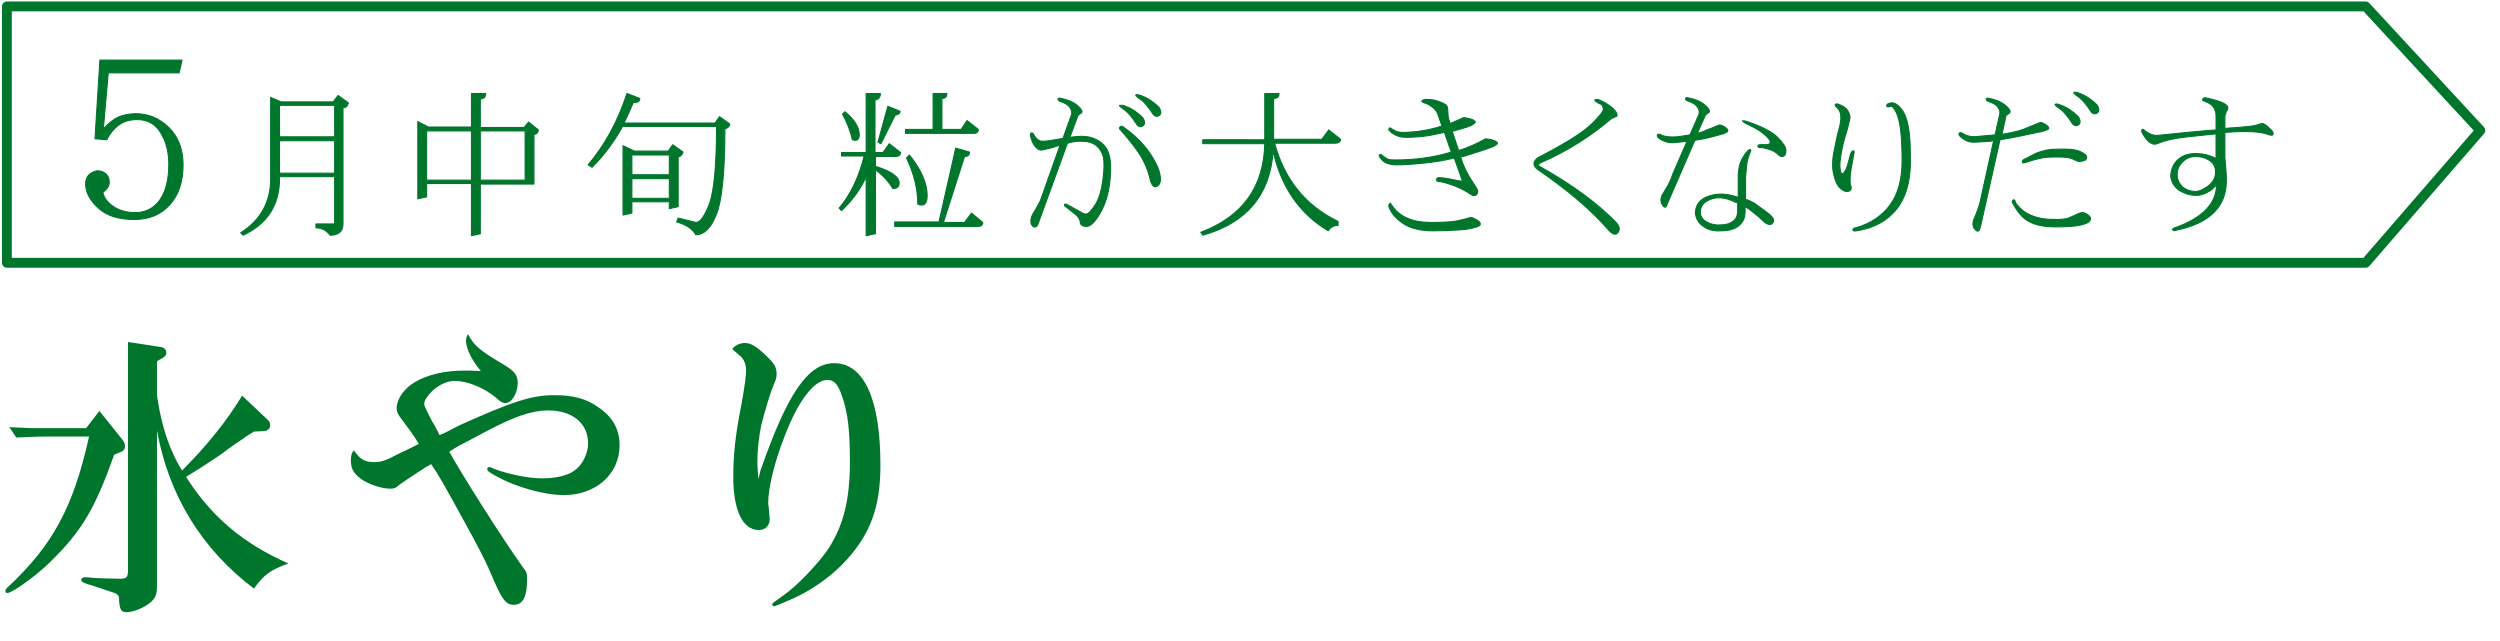 <?xml version="1.0" encoding="utf-8"?>
<!-- Generator: Adobe Illustrator 21.1.0, SVG Export Plug-In . SVG Version: 6.00 Build 0)  -->
<svg version="1.1" id="レイヤー_1" xmlns="http://www.w3.org/2000/svg" xmlns:xlink="http://www.w3.org/1999/xlink" x="0px"
	 y="0px" width="508px" height="130.2px" viewBox="0 0 508 130.2" style="enable-background:new 0 0 508 130.2;"
	 xml:space="preserve">
<style type="text/css">
	.st0{fill:#00762D;}
	.st1{fill:#00762D;stroke:#00762D;stroke-width:0.216;stroke-linecap:round;stroke-linejoin:round;stroke-miterlimit:10;}
	.st2{fill:none;stroke:#00762D;stroke-width:2;stroke-linecap:round;stroke-linejoin:round;stroke-miterlimit:10;}
</style>
<g>
	<g>
		<path class="st0" d="M23.2,92.4c-3.9,11-6.6,15.5-12.9,21.7c-2.8,2.8-7.8,6.4-8.8,6.4c-0.2,0-0.4-0.1-0.4-0.4
			c0-0.2,0.1-0.5,0.5-0.8c9.1-8.5,13.3-16.2,16.5-30.6H10c-1.7,0-1.8,0-6.7,0.2l-1.4-2.1L6.5,87C8,87,9.4,87,10,87h7.5l2.7-3.5
			l4.8,6c0.2,0.3,0.4,0.7,0.4,1.2c0,0.6-0.4,1-1,1.2L23.2,92.4z M31.9,80.3c0.8,5.9,2.5,11.2,5.1,15.3c4.9-4.9,8.9-9.8,12.2-15.2
			l5.3,5c0.3,0.2,0.4,0.7,0.4,1c0,0.7-0.5,1.2-1.4,1.2l-1.9,0.1c-1,0.6-1.8,1.1-2,1.3c-1.5,1-3.1,2.1-4.5,3.2
			c-2.4,1.6-4,2.7-7.3,4.7c5.1,8,11.5,13.5,20.8,17.6c-3.6,1.3-4.9,2.2-7,5.1c-10.6-8-17.3-18.9-19.7-32.1v31.7
			c0,1.9-0.5,2.8-2.3,3.9c-1.3,0.8-2.9,1.3-4,1.3c-1,0-1.3-0.7-1.4-2.4c0-0.8-0.1-1-0.4-1.2c-0.2-0.2-0.5-0.3-0.8-0.4
			c-0.6-0.2-1.2-0.4-1.8-0.6l-1.8-0.6c-0.2-0.1-0.9-0.3-1.6-0.5c-0.9-0.3-1.3-0.5-1.3-0.9c0-0.3,0.3-0.5,0.8-0.5
			c0.2,0,0.8,0,1.3,0.1c0.8,0.1,5,0.2,5.8,0.2c1.3,0,1.6-0.3,1.6-1.6V69.5l6.6,1c0.7,0.1,1.2,0.5,1.2,1.2c0,0.4-0.2,0.7-0.7,1
			l-1.2,0.7V80.3z"/>
		<path class="st0" d="M93.4,86.4c10.7-4.8,14.6-6.1,19.2-6.1c3.9,0,6.5,0.7,8.9,2.4c3,2,4.4,4.5,4.4,7.8c0,5.8-4.8,10.1-11.3,10.1
			c-4,0-9.7-1.6-13.7-3.8c-1.6-0.9-1.9-1.1-1.9-1.5c0-0.2,0.2-0.4,0.4-0.4c0.2,0,0.4,0.1,1.1,0.4c2.6,1,6.8,1.9,9.6,1.9
			c2.7,0,5.1-0.5,6.5-1.5c1.7-1.1,2.9-3.5,2.9-5.6c0-4.1-3.2-6.7-8.1-6.7c-3.3,0-6.8,1.2-12.3,4.1c-6.5,3.4-6.5,3.4-7.8,4.3
			c2.6,4.7,10.5,17.2,14.9,23.4c0.8,1,0.9,1.2,0.9,2.5c0,3.5-0.8,5.2-2.7,5.2c-1.5,0-2.3-1-3.8-4.4c-1.9-4.4-2.1-4.8-4.6-9.5
			c-6.4-11.7-6.7-12.2-8.4-14.7c-0.3,0.2-0.6,0.4-0.7,0.4c-1.3,0.8-2.5,1.6-3.7,2.4c-1.3,0.9-2.1,1.4-2.4,1.7
			c-0.5,0.4-0.8,0.5-1.5,0.5c-1.9,0-4.7-1-6.1-2.1c-1.5-1.2-1.9-2.1-1.9-3.7c0-1,0.2-1.5,0.6-2c1.3,1.9,2.3,2.4,4.1,2.4
			c1.5,0,2.4-0.3,5.2-1.8c0.2-0.1,1.8-0.8,3.9-1.9c-1-1.7-1.7-2.6-3.4-4.9c-0.8-1-1.1-1.6-1.1-2.4c0-1.8,1.6-4.1,3.8-5.3
			c2.5-1.5,6.1-2.3,10-2.3c0.8,0,1.3,0,3.3,0.1c-1.9-2.3-3-4.6-3-6.2c0-0.5,0.1-0.8,0.4-1.3c1.3,2.4,2.2,3.2,7.6,6.4
			c1.9,1.2,2.5,2,2.5,3.5c0,2.1-1.2,4.1-2.5,4.1c-0.5,0-1-0.2-1.8-1c-2.5-2.1-5.9-3.5-8.5-3.5c-1.5,0-3,0.7-4.4,1.9
			c-1,0.9-1.8,2.1-1.8,2.7c0,0.4,0,0.5,1.6,3.6c0.4,0.6,0.7,1.2,1,1.8c0.1,0.1,0.3,0.5,0.5,1l1-0.4L93.4,86.4z"/>
		<path class="st0" d="M154.5,95.7c5.5-15.8,9.7-21.9,15-21.9c6.1,0,9.4,7.4,9.4,20.7c0,8.3-1.9,13.8-6.9,19.3
			c-3,3.3-7.2,6.3-11.5,8.1c-1.6,0.7-3,1.3-3.2,1.3c-0.2,0-0.4-0.2-0.4-0.4c0-0.2,0-0.2,2.4-1.9c2.6-1.8,6.8-6.2,8.9-9.2
			c3.2-4.9,4.5-10.1,4.5-17.9c0-6.2-0.4-9.9-1.6-13.3c-0.8-2.4-1.6-3.3-3-3.3c-2.6,0-5.8,4.1-8.5,11c-2.2,5.6-3.5,10.8-3.5,14
			c0,0.2,0,0.5,0.1,0.8c0.1,1.4,0.2,2.3,0.2,2.5c0,1.3-0.9,2.2-2.2,2.2c-3.3,0-5.2-4-5.2-10.8c0-4.3,0.4-8.4,1.6-14.4
			c0.8-4.5,1-6.1,1-7.3c0-1.1-0.4-2.1-1-2.7c-0.1-0.1-0.6-0.5-1.4-1.2c-0.1-0.1-0.2-0.2-0.4-0.4c0.6-0.8,1.6-1.2,2.6-1.2
			c1.2,0,2.3,0.7,4.1,2.4c1.9,1.8,2.3,2.5,2.3,3.9c0,0.8-0.1,1-0.7,2.5c-0.5,1-1.8,5.5-2.4,7.8c-0.5,2.5-0.8,5.1-0.8,7.5
			c0,1,0.1,1.8,0.2,3.6L154.5,95.7z"/>
	</g>
</g>
<g>
	<g>
		<path class="st1" d="M20.3,12.2H37l-0.6,2.6H22L21,26.2c1-1.1,2-1.9,3-2.4c1-0.4,2.2-0.7,3.6-0.7c2.5,0,4.7,0.9,6.7,2.8
			c1.9,1.9,2.9,4.4,2.9,7.6c0,3.4-0.9,6.1-2.7,8.1c-1.8,2-4.2,3-7.2,3c-3.3,0-5.7-0.8-7.4-2.4c-1.7-1.6-2.5-3.2-2.5-4.8
			c0-0.8,0.2-1.4,0.6-1.8c0.4-0.4,0.9-0.7,1.7-0.9c0.8,0,1.3,0.2,1.8,0.6c0.4,0.4,0.7,0.9,0.7,1.7c0,0.8-0.4,1.4-1.3,2.1
			c0.2,1.1,1,2.1,2.2,2.9c1.2,0.8,2.7,1.2,4.4,1.2c2.1,0,3.8-0.9,5-2.6c1.2-1.7,1.8-4.1,1.8-7.3c0-2.5-0.6-4.7-1.7-6.4
			c-1.1-1.8-2.7-2.6-4.7-2.6c-1.6,0-2.9,0.4-3.9,1.2c-1,0.8-1.8,1.8-2.3,2.9l-2.4-0.2L20.3,12.2z"/>
		<path class="st1" d="M56.8,36.3c0,5.4-2.5,9.2-7.4,11.5l-0.5-0.5C53,44.7,55,41,55,36.3V19.8l2.1,0.9h10.6l1-1.3l2.1,1.5
			c-0.2,0.7-0.5,1-1.1,1v23.6c0,1.5-0.9,2.3-2.6,2.3c-0.8-1-1.7-1.5-2.9-1.5v-0.8H68v-9.6H56.8V36.3z M56.8,21.4v6.4H68v-6.4H56.8z
			 M56.8,35.2H68v-6.6H56.8V35.2z"/>
		<path class="st1" d="M97.6,20.1v5.8h8.9l0.9-1.1l2,1.6c-0.1,0.6-0.4,0.9-0.9,0.9v10.1H97.6v10.1l-1.8,0.4V37.3h-9.1V40l-1.8,0.4
			V24.7l2.1,1.1h8.8V19h2.9C98.7,19.7,98.3,20.1,97.6,20.1z M86.7,26.6v10h9.1v-10H86.7z M106.7,36.6v-10h-9.1v10H106.7z"/>
		<path class="st1" d="M128.7,20.8c-0.6,1.4-1.2,2.8-1.9,4.2h18.5l0.9-1.3l2.1,1.5c-0.1,0.5-0.4,0.8-1,1c0,8.7-0.6,14.5-1.7,17.3
			c-1.1,2.8-2.5,4.2-4.2,4.2c-0.8-1.3-2.1-2.1-3.9-2.6l0.3-0.8l3.6,0.9c0.9,0,1.8-1.3,2.8-3.9c0.9-2.6,1.4-7.8,1.4-15.6h-19.1
			c-1.7,3.1-3.8,5.9-6.2,8.3l-0.8-0.5c3.3-3.9,6-8.7,7.9-14.5l2.6,1C130,20.6,129.6,20.9,128.7,20.8z M126.6,29.6l2.3,1.1h6.9
			l0.9-1.3l2.1,1.5c-0.2,0.6-0.5,0.9-1,1v10.1l-1.8,0.4v-1.4h-7.6v2.3l-1.8,0.4V29.6z M136,31.5h-7.6v4h7.6V31.5z M136,36.3h-7.6v4
			h7.6V36.3z"/>
		<path class="st1" d="M177.8,47.5l-1.8,0.4v-12c-1.1,2.5-2.8,4.8-5,6.9l-0.5-0.5c2.3-2.7,4-6.2,5.1-10.6H171V31h5V19h2.9
			c0,0.8-0.4,1.2-1.1,1.3V31h1.6l1.3-1.8l2.3,1.8c0,0.5-0.4,0.8-1.1,0.8h-4v2c3.2,1,4.8,2.1,4.8,3.4c0,0.8-0.4,1.1-1.3,1.1
			c-0.8-1.4-2-2.7-3.5-3.8V47.5z M171.2,23.2l0.5-0.5c1.9,1.6,2.9,3.1,2.9,4.7c0,1-0.5,1.3-1.4,1C172.8,26.7,172.2,25,171.2,23.2z
			 M180.4,21.6l2.5,1c0,0.4-0.3,0.7-1,0.8l-2.9,5.8l-0.6-0.3L180.4,21.6z M181.8,45.9v-0.8h9l3.4-15l2.8,0.8c0,0.6-0.3,0.9-1,0.9
			l-4.3,13.4h4.3l1.4-1.9l2.3,1.9c0,0.5-0.3,0.8-0.9,0.8H181.8z M189.6,26.4V19h2.8c0,0.7-0.3,1-1,1v6.3h3.9l1.2-1.8l2.3,1.8
			c0,0.5-0.3,0.8-0.9,0.8H184v-0.8H189.6z M184.8,31.5c2.4,3,3.6,5.8,3.6,8.2c0,1.7-0.6,2.3-1.9,1.8c0-3.1-0.8-6.3-2.3-9.4
			L184.8,31.5z"/>
		<path class="st1" d="M219.8,27.7c1.5,0,2.7,0.4,3.7,1.1c1,0.7,1.6,1.6,1.9,2.8c0.3,1.1,0.4,3,0.1,5.5c-0.3,2.5-1,4.6-2,6.3
			c-1,1.7-1.9,2.6-2.7,2.6c-0.8,0-1.3-0.3-1.3-0.9c0-0.4-0.3-0.9-0.8-1.4l-2-1.6c-0.3-0.2-0.5-0.3-0.4-0.5c0.1-0.2,0.3-0.2,0.6,0
			l2.9,1.6c0.3,0.2,0.6,0.3,0.9,0.3c0.4,0,1-0.6,1.8-1.8c0.8-1.2,1.3-2.9,1.6-5.1c0.3-2.2,0.3-3.8,0.1-4.7c-0.2-0.9-0.7-1.7-1.4-2.3
			c-0.7-0.6-1.7-0.9-3.1-0.9c-1,0-1.9,0.1-2.8,0.4l-6,16.5c-0.3,0.6-0.7,0.7-1.1,0.3c-0.4-0.4-0.4-1-0.2-1.8
			c0.1-0.3,0.3-0.7,0.7-1.3c0.4-0.6,0.7-1.3,1.1-2l4-11.3c-1,0.3-1.8,0.6-2.4,0.7c-0.8,0.2-1.3,0.3-1.4,0.3c-0.5,0-0.9-0.3-1.3-0.8
			c-0.4-0.5-0.7-1.2-0.9-2.1c-0.1-0.3,0-0.5,0.2-0.6c0.2,0,0.4,0.1,0.4,0.3c0.3,0.4,0.5,0.8,0.8,1c0.3,0.3,0.6,0.4,1.1,0.4
			c0.8,0,2-0.2,3.6-0.5c0.2,0,0.3-0.1,0.5-0.1l1.7-4.7c0.2-0.7,0-1.2-0.4-1.7c-0.4-0.5-1-0.8-1.9-1.1c-0.3-0.2-0.5-0.3-0.4-0.5
			c0.1-0.2,0.3-0.2,0.6-0.1c1.6,0.3,2.8,0.9,3.5,1.6c0.8,0.7,0.9,1.2,0.6,1.4c-0.4,0.2-0.6,0.4-0.7,0.6l-1.6,4.3
			C218.2,27.8,219.1,27.7,219.8,27.7z M228.1,25.7c2.3,1.6,4.2,3.4,5.6,5.5c1.4,2.1,2.1,3.8,2.1,5.2c0,0.8-0.3,1.3-0.8,1.5
			c-0.5,0.2-0.9-0.2-1.2-1.1c-0.3-1.4-0.8-2.9-1.6-4.4c-0.8-1.5-2.3-3.5-4.5-6c-0.2-0.2-0.3-0.3-0.2-0.5
			C227.7,25.7,227.8,25.6,228.1,25.7z M228.2,21.4c0.9,0.3,1.7,0.7,2.3,1.1c0.6,0.4,1.2,0.9,1.7,1.4c0.5,0.8,0.5,1.4,0,1.7
			c-0.5,0.3-1,0.1-1.4-0.6c-0.3-0.5-0.7-1-1.1-1.5c-0.4-0.5-1-1.1-1.8-1.6c-0.3-0.3-0.5-0.4-0.4-0.5
			C227.7,21.4,227.9,21.4,228.2,21.4z M231.5,19.3c0.9,0.3,1.7,0.7,2.3,1.1c0.6,0.4,1.2,0.9,1.7,1.4c0.5,0.8,0.5,1.4,0,1.7
			c-0.5,0.3-1,0.1-1.4-0.6c-0.3-0.5-0.7-1-1.1-1.5c-0.4-0.5-1-1.1-1.8-1.6c-0.3-0.3-0.5-0.4-0.4-0.5
			C230.9,19.2,231.1,19.2,231.5,19.3z"/>
		<path class="st1" d="M259,29.1c2,7.4,6.3,12.7,12.9,15.9v0.8c-0.9,0-1.6,0.4-2,1.1c-5.9-3.5-9.6-9-11.2-16.2
			c-0.6,8.9-5.4,14.6-14.3,17.1l-0.4-0.6c8.5-3.2,12.8-9.2,13-18h-12.6v-0.8H257V19h2.9c0,0.7-0.4,1-1.1,1v8.3h9.8l1.4-1.9l2.4,1.9
			c0,0.5-0.4,0.8-1.1,0.8H259z"/>
		<path class="st1" d="M289.9,20.2c0.8,0,1.6,0.1,2.4,0.4c0.9,0.3,1.4,0.6,1.6,0.8c0.2,0.2,0.3,0.6,0.3,1.3s0.1,1.2,0.2,1.6l0.3,0.8
			c0.9-0.4,1.8-0.8,2.7-1.2c0.9,0.1,1.6,0.3,2,0.5c0.5,0.3,0.5,0.5,0,0.8c-0.3,0.3-1.4,0.7-3.3,1.2c-0.3,0.1-0.7,0.2-1,0.3l1.3,3.9
			c1.9-0.6,3.7-1.4,5.5-2.4c0.9,0.1,1.6,0.3,2,0.5c0.5,0.3,0.5,0.5,0,0.8c-0.3,0.3-2.1,0.9-5.3,1.9c-0.6,0.2-1.2,0.4-1.8,0.5
			l0.4,1.2c0.3,0.8,0.6,1.4,0.8,1.8c0.2,0.3,0.4,0.8,0.8,1.4c0.4,0.6,0.7,1.1,0.9,1.4c0.5,0.7,0.7,1.2,0.5,1.6
			c-0.2,0.4-0.5,0.5-1,0.4c-1.2-0.8-2.4-1.5-3.8-2c-1.4-0.5-2.4-0.8-2.9-0.8c-0.4,0-0.6-0.1-0.6-0.4c0-0.3,0.2-0.4,0.6-0.4
			c0.5,0,1.3,0.1,2.3,0.3c1,0.2,1.7,0.4,2.1,0.4c0.2,0,0.3-0.2,0.1-0.5l-1.5-4.2c-2,0.5-3.9,0.8-5.8,1c-2.8,0.3-4.8,0.4-6,0.4
			c-0.6,0-1.2-0.1-1.8-0.3c-0.6-0.2-1.1-0.6-1.6-1.4c-0.1-0.3,0-0.4,0.1-0.4c0.2,0,0.3,0,0.5,0.2c0.5,0.4,0.9,0.7,1.3,0.8
			s0.9,0.1,1.4,0.1c3.9,0,7.7-0.5,11.3-1.6l-1.4-4c-1,0.2-2,0.4-2.9,0.6c-1.8,0.3-3.4,0.4-4.9,0.4c-0.8,0-1.4-0.1-2-0.4
			c-0.6-0.3-1.1-0.6-1.5-1.1c0-0.3,0.1-0.4,0.2-0.4c0.1,0,0.3,0,0.4,0.2c0.5,0.3,0.9,0.5,1.3,0.6c0.4,0.1,0.9,0.1,1.6,0.1
			c2.4-0.1,4.9-0.5,7.3-1.3l-0.9-2.6c-0.3-0.6-0.8-1.1-1.3-1.4c-0.5-0.4-1-0.6-1.4-0.7c-0.3-0.1-0.5-0.2-0.5-0.4
			C289.2,20.3,289.4,20.2,289.9,20.2z M282.8,41.7c0.8,1.2,1.9,2.1,3.1,2.6c1.3,0.6,2.9,0.9,5,0.9c2.3,0,4-0.1,5.1-0.3
			c1-0.2,1.7-0.4,2.1-0.5c0.3-0.1,0.6-0.2,0.8-0.2c0.3,0,0.7,0.2,1.2,0.5c0.5,0.3,0.7,0.6,0.7,0.8c0,0.3-0.3,0.5-1,0.7
			c-0.7,0.2-1.7,0.4-3,0.5c-1.3,0.1-3.3,0.2-5.8,0.2c-2.4,0-4.4-0.5-5.9-1.5c-1.5-1-2.5-2.2-2.9-3.5c0-0.3,0.1-0.5,0.3-0.6
			C282.5,41.2,282.6,41.4,282.8,41.7z"/>
		<path class="st1" d="M324.4,20.7c-0.3-0.2-0.4-0.3-0.3-0.4c0.1-0.1,0.3-0.1,0.6-0.1c1.1,0.4,2,1,2.8,1.6c0.8,0.7,1.1,1.2,1.1,1.6
			c0,0.2-0.2,0.3-0.5,0.4c-0.3,0.1-0.6,0.3-0.8,0.4c-4.1,3.5-8.8,6.5-14.3,8.9c-0.2,0.2-0.4,0.3-0.4,0.4c0,0.1,0.1,0.3,0.4,0.4
			c6.6,3.7,11.7,7.5,15.4,11.3c0.7,0.8,0.8,1.4,0.4,2c-0.4,0.6-1,0.5-1.8-0.3c-3.7-4.3-8.6-8.4-14.6-12.5c-0.5-0.4-0.7-0.8-0.7-1.2
			c0-0.4,0.3-0.7,0.7-1.1c5.4-2.8,9-5,10.8-6.7c1.8-1.7,2.6-2.8,2.6-3.2c0-0.3-0.1-0.6-0.4-1C325,21.1,324.7,20.9,324.4,20.7z"/>
		<path class="st1" d="M349.1,25.5c0.3-0.2,0.6-0.1,1.2,0.2c0.5,0.3,0.8,0.6,0.8,0.8c0,0.2-0.1,0.3-0.3,0.4
			c-0.2,0.1-0.5,0.3-1.1,0.4c-2,0.6-3.8,1-5.3,1.2l-5.6,12.9c-0.2,0.8-0.5,0.9-0.9,0.4c-0.4-0.5-0.5-1.1-0.3-1.8
			c0.1-0.3,0.4-0.8,0.9-1.6c0.5-0.8,1-1.8,1.4-3l2.9-6.7c-1.6,0.2-2.6,0.3-2.9,0.3c-0.7,0-1.2-0.1-1.7-0.3c-0.5-0.2-0.9-0.4-1.3-0.8
			c-0.2-0.3-0.2-0.5,0-0.6c0.2-0.1,0.4,0,0.6,0.1c0.8,0.4,1.8,0.5,3.3,0.4c1-0.1,1.8-0.3,2.6-0.4l1.8-4.1c0.2-0.7,0-1.2-0.4-1.7
			c-0.4-0.5-1-0.8-1.9-1.1c-0.3-0.2-0.5-0.3-0.4-0.5c0.1-0.2,0.3-0.2,0.6-0.1c1.6,0.3,2.8,0.9,3.5,1.6c0.8,0.7,0.9,1.2,0.6,1.4
			c-0.4,0.2-0.6,0.4-0.7,0.6l-1.6,3.6c0.8-0.2,1.4-0.4,1.9-0.7C348,26,348.8,25.6,349.1,25.5z M359.6,43.6c0.8,0.7,1,1.2,0.6,1.7
			c-0.3,0.5-0.9,0.4-1.6-0.1c-1-1-2-1.8-2.9-2.5c-0.3-0.2-0.7-0.5-1.1-0.7V43c0,1.2-0.4,2.1-1.2,2.8c-0.8,0.7-2,1.1-3.7,1.1
			c-1.4,0.1-2.6-0.2-3.6-0.9c-1-0.7-1.5-1.6-1.6-2.8c0.1-1.6,0.9-2.7,2.6-3.3c1.6-0.6,3.3-0.6,5.1-0.1c0.3,0.1,0.7,0.2,1,0.3v-3.9
			c0-1.1,0.1-2.1,0.4-3c0.3-0.9,0.8-1.7,1.5-2.5c0.3-0.3,0.4-0.3,0.6-0.3c0.1,0.1,0.1,0.3-0.1,0.6c-0.3,0.8-0.5,1.4-0.6,2
			c-0.1,0.6-0.2,1.6-0.3,3v4.5c0.7,0.2,1.2,0.5,1.8,0.8C357.4,42,358.5,42.7,359.6,43.6z M352,40.8c-1.6-0.7-3.1-0.8-4.4-0.3
			c-1.4,0.5-2.1,1.4-2.1,2.6c0,0.8,0.4,1.5,1.3,2c0.9,0.5,1.9,0.7,2.9,0.6c0.9,0,1.7-0.2,2.4-0.7c0.7-0.5,1-1.2,1-2.2v-1.6
			C352.8,41.2,352.4,41,352,40.8z M355,24.7c3,1,5.1,2.1,6.2,3.2c1.1,1.1,1.7,2,1.7,2.7c0,0.4-0.1,0.7-0.2,0.9
			c-0.1,0.2-0.4,0.3-0.7,0.3c-0.2,0-0.5-0.2-0.9-0.6c-0.5-0.4-1-0.7-1.8-0.9c-0.7-0.2-1.1-0.3-1.3-0.3h-0.3c-0.3,0-0.5-0.1-0.5-0.3
			c0-0.2,0.2-0.3,0.5-0.3c0.3,0,0.8,0,1.3,0c0.5,0,0.7-0.2,0.7-0.6c0-0.4-0.5-0.9-1.3-1.6c-0.8-0.7-2.1-1.4-3.8-2.2
			c-0.3-0.2-0.5-0.3-0.5-0.5C354.1,24.5,354.4,24.5,355,24.7z"/>
		<path class="st1" d="M376.7,31.3c-0.2,1-0.4,2.1-0.6,3.3c-0.2,1.2-0.2,2.2-0.1,3c0.2,0.3,0.2,0.6,0.1,0.9
			c-0.1,0.3-0.4,0.4-0.9,0.4c-0.4,0-0.9-0.3-1.4-0.8c-0.5-0.5-0.9-1.4-1.2-2.7c-0.3-1.3-0.3-2.9,0.1-4.8c0.4-1.9,0.7-3.5,1.1-4.8
			c0.3-1.2,0.3-2.1,0.2-2.6c-0.1-0.6-0.4-1.1-0.9-1.5c-0.2-0.2-0.2-0.3-0.2-0.4c0-0.1,0.2-0.2,0.4-0.2c1,0.3,1.7,0.7,2.1,1.3
			c0.4,0.6,0.6,1.2,0.5,1.7c-0.1,0.5-0.3,1.2-0.5,2.1c-0.5,1.5-0.9,3-1.2,4.6c-0.3,1.6-0.4,2.7-0.3,3.4c0.1,0.7,0.2,1.1,0.4,1.1
			c0.3,0,0.6-0.4,0.9-1.1c0.3-0.7,0.5-1.7,0.8-2.8c0.2-0.5,0.3-0.7,0.5-0.7C376.8,30.5,376.8,30.8,376.7,31.3z M384.4,20.9
			c0.7,0,1.3,0.4,2,1.3c0.7,0.9,1.1,2.1,1.4,3.7c0.3,1.6,0.4,3.9,0.4,6.8c0,4.3-1,7.6-2.9,9.9c-1.9,2.3-4.6,3.8-8.1,4.3
			c-0.5,0.1-0.7,0-0.7-0.2c0-0.2,0.2-0.4,0.6-0.4c3.1-0.9,5.4-2.5,7-4.7c1.6-2.2,2.4-5.2,2.4-8.9c0-2.6-0.1-4.7-0.3-6.3
			c-0.2-1.6-0.5-2.8-0.9-3.6c-0.4-0.8-0.8-1.2-1-1.2c-0.2,0-0.3,0-0.5,0.1c-0.2,0.1-0.3,0-0.4-0.1c-0.1-0.2,0-0.3,0.2-0.5
			C383.9,21,384.1,20.9,384.4,20.9z"/>
		<path class="st1" d="M414.3,25c0.3-0.2,0.6-0.1,1.2,0.2c0.5,0.3,0.8,0.6,0.8,0.8c0,0.2-0.1,0.3-0.4,0.4c-0.3,0.1-0.6,0.2-0.9,0.3
			c-3.7,0.8-6.6,1.4-8.6,1.7l-4,17.8c-0.2,0.8-0.5,1-1,0.5c-0.5-0.5-0.6-1.1-0.4-1.9c0.1-0.3,0.3-0.7,0.5-1.2
			c0.2-0.5,0.5-1.3,0.8-2.3l2.8-12.7c-0.2,0-0.4,0-0.6,0.1c-1.8,0.1-2.9,0.2-3.3,0.2c-0.7,0-1.2-0.1-1.6-0.3c-0.4-0.2-0.9-0.5-1.4-1
			c-0.2-0.3-0.2-0.5,0-0.6c0.2-0.1,0.4,0,0.6,0.1c0.9,0.6,2,0.8,3.3,0.6c1.2-0.1,2.3-0.2,3.3-0.3l0.9-4c0.2-0.7,0-1.2-0.4-1.7
			c-0.4-0.5-1-0.8-1.9-1.1c-0.3-0.2-0.5-0.3-0.4-0.5c0.1-0.2,0.3-0.2,0.6-0.1c1.6,0.3,2.8,0.9,3.5,1.6c0.8,0.7,0.9,1.2,0.6,1.4
			c-0.4,0.2-0.6,0.4-0.7,0.6l-0.8,3.7c1.8-0.3,3.2-0.6,4.3-1C412.8,25.6,414,25.1,414.3,25z M408.9,41.1c0-0.3,0.1-0.5,0.3-0.5
			c0.2,0,0.3,0.2,0.3,0.5c0.8,1.2,1.9,2.1,3.1,2.6c1.3,0.6,2.9,0.9,5,0.9c1.3,0,2.2-0.1,2.7-0.3c0.5-0.2,1-0.4,1.6-0.7
			c0.6-0.3,1-0.4,1.3-0.4c0.2,0,0.6,0.1,1,0.4c0.4,0.3,0.6,0.6,0.6,0.8c0,0.6-0.6,1-1.9,1.3c-1.3,0.3-3.1,0.4-5.3,0.4
			c-2.3,0-4.1-0.4-5.3-1.1C411,44.4,409.9,43,408.9,41.1z M411.5,32.3c0.8-0.4,1.5-0.8,2.1-1.1c0.7-0.3,1.4-0.5,2.3-0.7
			c0.9-0.2,2.1-0.2,3.6-0.2c1.5,0,2.7,0.2,3.4,0.6c0.7,0.3,1.1,0.7,1.1,1c0,0.3-0.1,0.6-0.4,0.7c-0.3,0.1-0.6,0.2-1.1,0.2
			c-0.2,0-0.6-0.1-1.1-0.4c-0.5-0.3-1.5-0.5-3.1-0.5c-1.5,0-2.8,0-3.8,0.3c-1,0.2-2,0.5-2.9,0.8c-0.5,0.2-0.7,0.1-0.7-0.1
			C411,32.5,411.2,32.4,411.5,32.3z M418.3,21.2c0.9,0.3,1.7,0.7,2.3,1.1c0.6,0.4,1.2,0.9,1.7,1.4c0.5,0.8,0.5,1.4,0,1.7
			c-0.5,0.3-1,0.1-1.4-0.6c-0.3-0.5-0.7-1-1.1-1.5c-0.4-0.5-1-1.1-1.8-1.6c-0.3-0.3-0.5-0.4-0.4-0.5C417.8,21.1,418,21.1,418.3,21.2
			z M422.1,18.8c0.9,0.3,1.7,0.7,2.3,1.1c0.6,0.4,1.2,0.9,1.7,1.4c0.5,0.8,0.5,1.4,0,1.7c-0.5,0.3-1,0.1-1.4-0.6
			c-0.3-0.5-0.7-1-1.1-1.5c-0.4-0.5-1-1.1-1.8-1.6c-0.3-0.3-0.5-0.4-0.4-0.5C421.5,18.7,421.7,18.7,422.1,18.8z"/>
		<path class="st1" d="M448.3,19.9c2.9,0.6,4.4,1.3,4.4,2c0,0.2-0.1,0.4-0.3,0.8c-0.2,0.4-0.3,0.7-0.3,1.1v2.3
			c0.4,0,0.8-0.1,1.1-0.1c3.1-0.2,4.9-0.4,5.4-0.6c0.5-0.2,0.9-0.3,1.1-0.3c0.4,0,1,0.5,1.9,1.4c0.3,0.3,0.3,0.6,0.3,0.8
			c-0.1,0.2-0.3,0.2-0.8,0.1c-1.5-0.6-3.9-0.8-7.3-0.6c-0.6,0-1.1,0.1-1.7,0.1v5.1c0.2,2,0.3,3.6,0.3,4.7c0,5.3-3.4,8.7-10.3,10.1
			c-0.3,0.1-0.5,0.1-0.6-0.1c-0.1-0.1,0-0.3,0.4-0.4c5.7-2,8.5-5,8.5-8.8c-0.5,0.7-1.1,1.2-1.9,1.6c-0.8,0.4-1.5,0.6-2.2,0.6
			c-1.3,0-2.5-0.4-3.6-1.1c-1-0.8-1.6-1.8-1.6-3c0.1-1.3,0.6-2.4,1.5-3.2c0.9-0.8,2.1-1.2,3.6-1.2c1.3,0,2.7,0.3,4.1,1v-5
			c-2.1,0.2-4,0.4-5.8,0.6c-2.8,0.3-4.8,0.8-5.9,1.3c-1.2,0.6-2.3-0.2-3.4-2.3c0-0.3,0-0.4,0.1-0.5c0.1-0.1,0.3,0,0.6,0.3
			c0.9,0.7,1.8,1,2.6,0.9c4.9-0.5,8.8-0.9,11.8-1.1v-2.9c0-0.7-0.2-1.2-0.5-1.7c-0.3-0.5-0.9-0.9-1.8-1.2c-0.4-0.2-0.6-0.3-0.4-0.4
			C447.7,19.9,447.9,19.8,448.3,19.9z M446.1,31.8c-1,0-1.9,0.4-2.6,1.1c-0.8,0.8-1.1,1.6-1.1,2.6s0.4,1.8,1.1,2.5
			c0.8,0.6,1.6,0.9,2.6,0.9c0.8,0,1.6-0.4,2.6-1.1c1-0.8,1.5-1.7,1.5-2.8c0-1.2-0.5-2-1.4-2.5C448,32,447.1,31.8,446.1,31.8z"/>
	</g>
</g>
<polygon class="st2" points="480.7,53.4 1.4,53.4 1.4,1.3 480.7,1.3 504,26.5 "/>
</svg>
